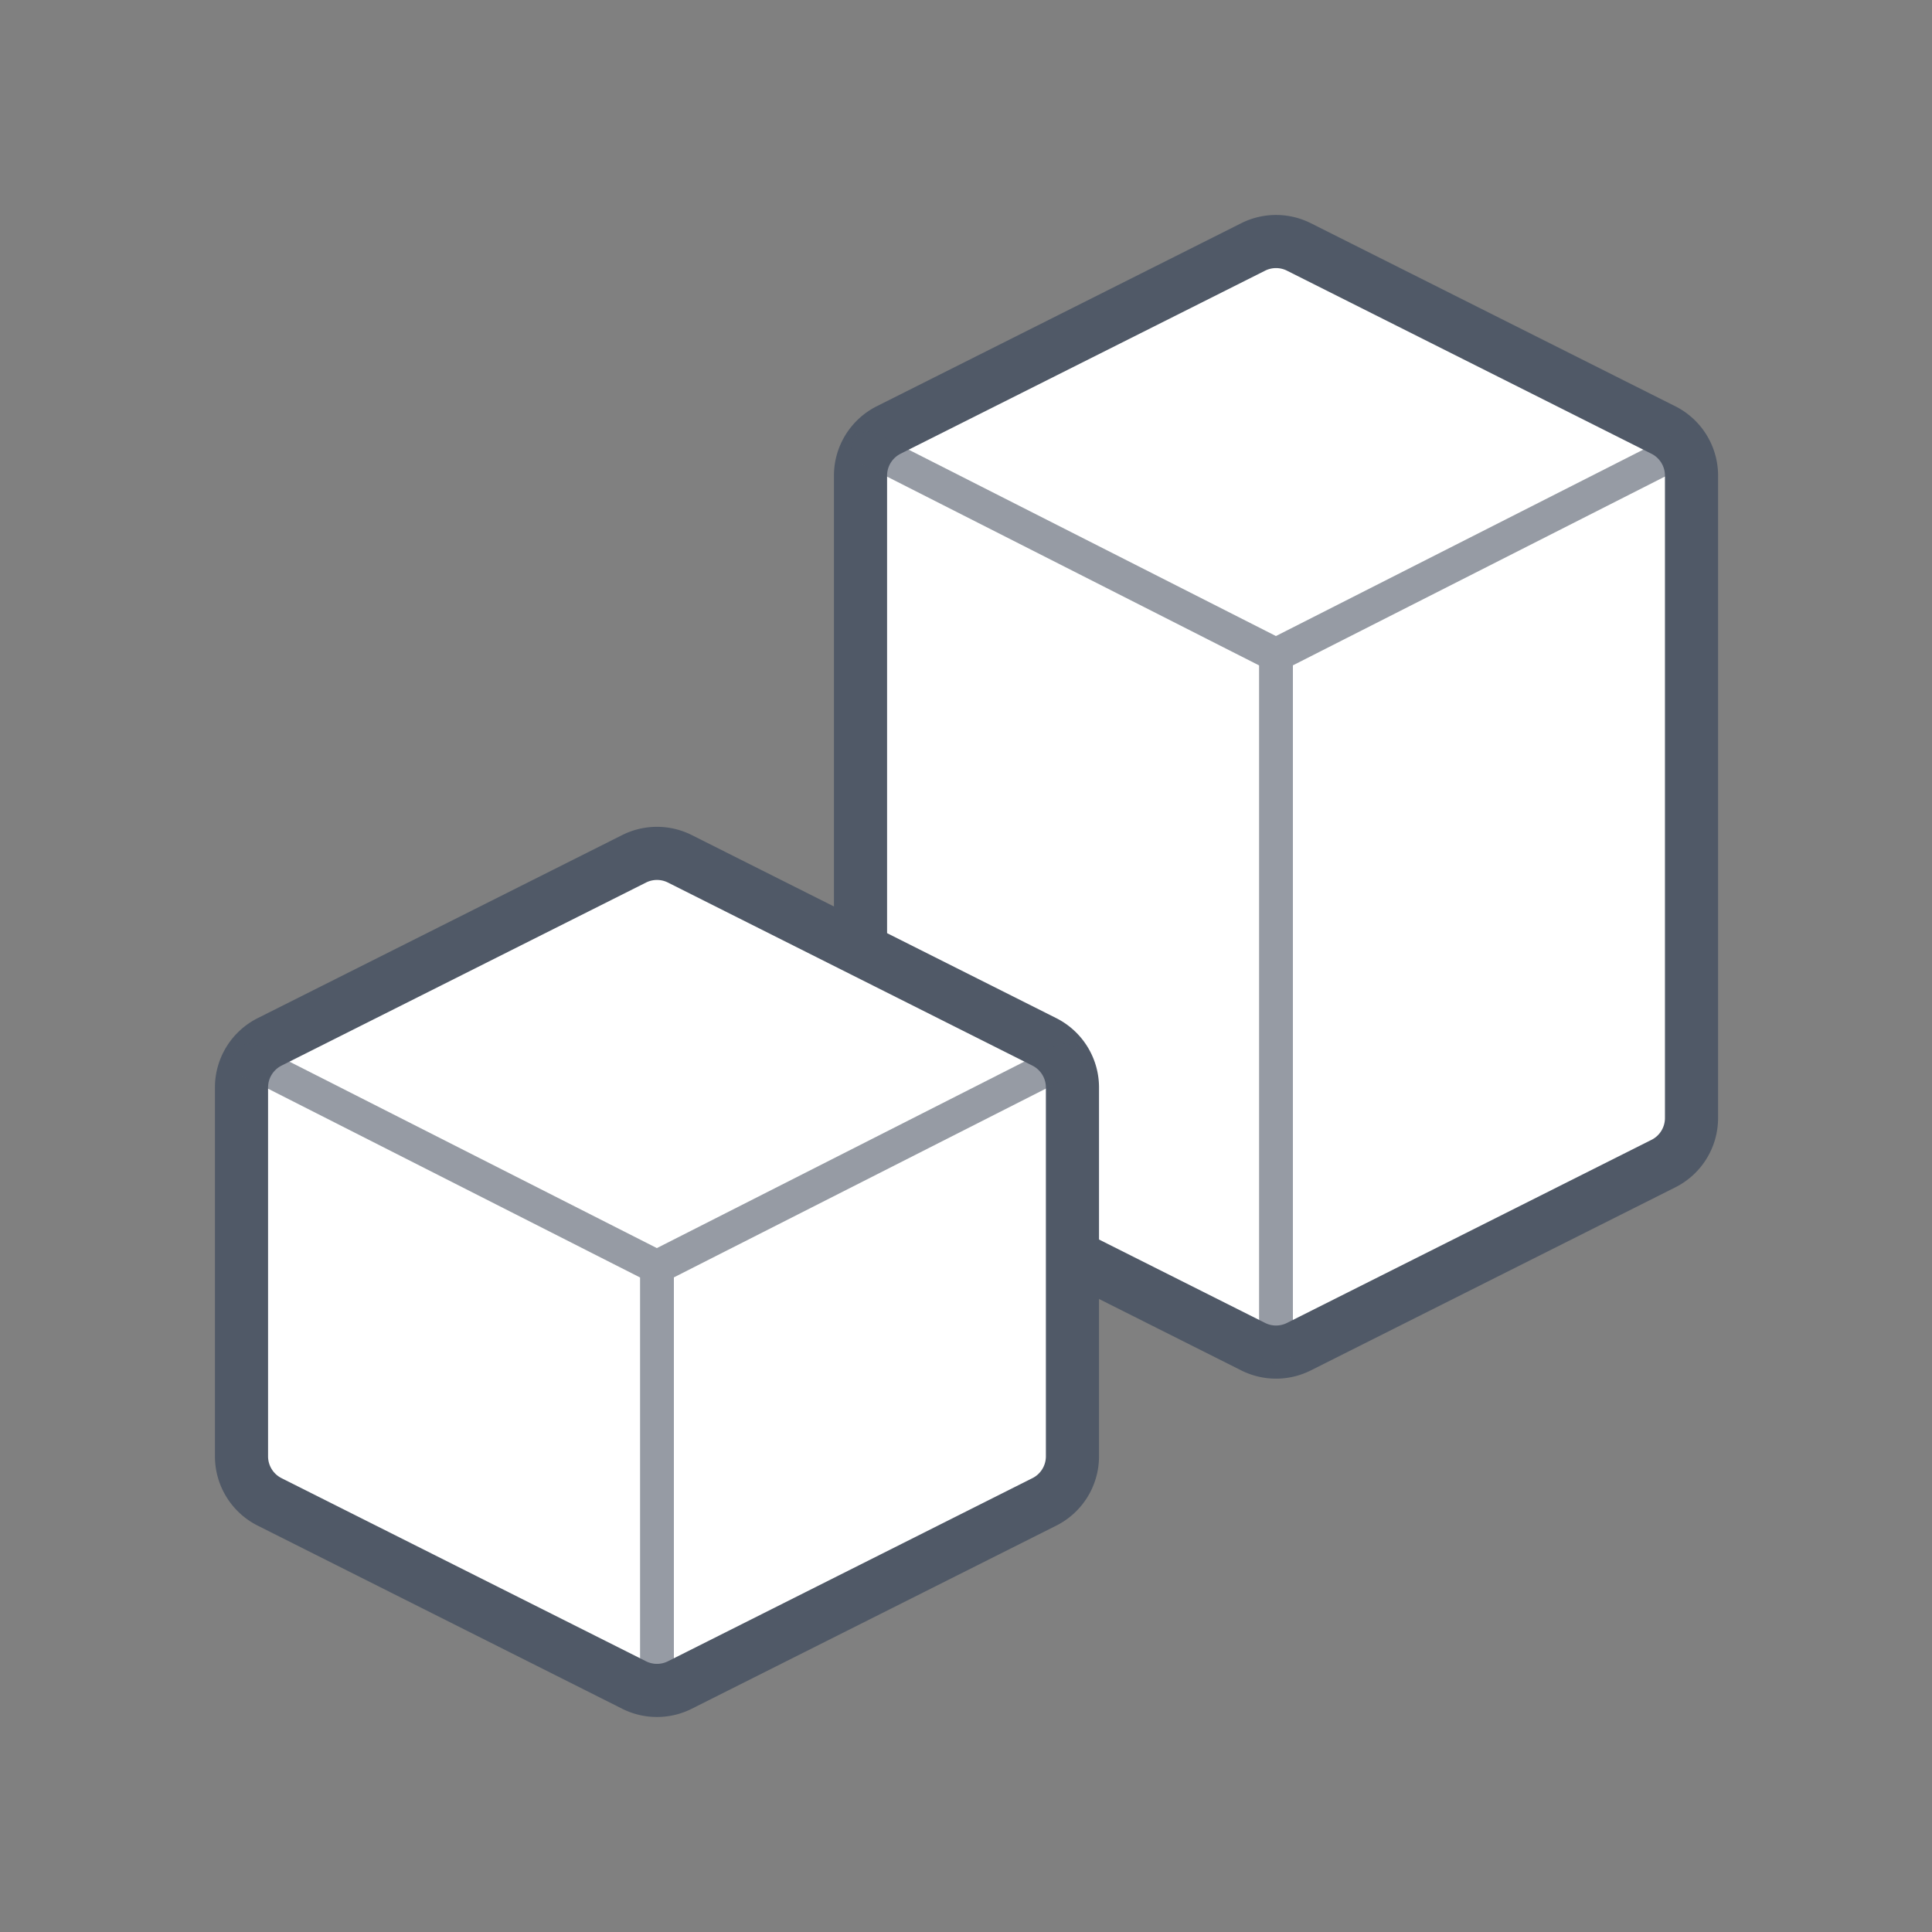 <svg width="40" height="40" fill="none" xmlns="http://www.w3.org/2000/svg"><rect width="100%" height="100%" fill="#808080" stroke="none"/><path d="m18.398 8.903 7.547-3.79c.298-.15.65-.15.948 0l7.546 3.79c.357.18.582.545.582.944v13.3c0 .4-.225.765-.582.944l-7.546 3.79c-.299.15-.65.15-.948 0l-7.547-3.79a1.056 1.056 0 0 1-.582-.944v-13.3c0-.4.226-.764.582-.944Z" fill="#fff" stroke="#505967" stroke-width="1.1" stroke-linecap="round" stroke-linejoin="round"/><path d="m5.582 21.571 7.546-3.79c.298-.15.65-.15.948 0l7.546 3.79c.357.18.582.545.582.944v7.636c0 .4-.225.765-.582.944l-7.546 3.791c-.298.15-.65.15-.948 0l-7.546-3.791A1.056 1.056 0 0 1 5 30.151v-7.636c0-.4.225-.764.582-.944Z" fill="#fff" stroke="#505967" stroke-width="1.1" stroke-linecap="round" stroke-linejoin="round"/><g opacity=".6" stroke="#505967" stroke-width=".7" stroke-linecap="round" stroke-linejoin="round"><path d="m17.98 9.28 8.437 4.281 8.436-4.281M26.418 27.897V13.561M5.164 21.952l8.436 4.281 8.436-4.281M13.602 35v-8.769"/></g></svg>